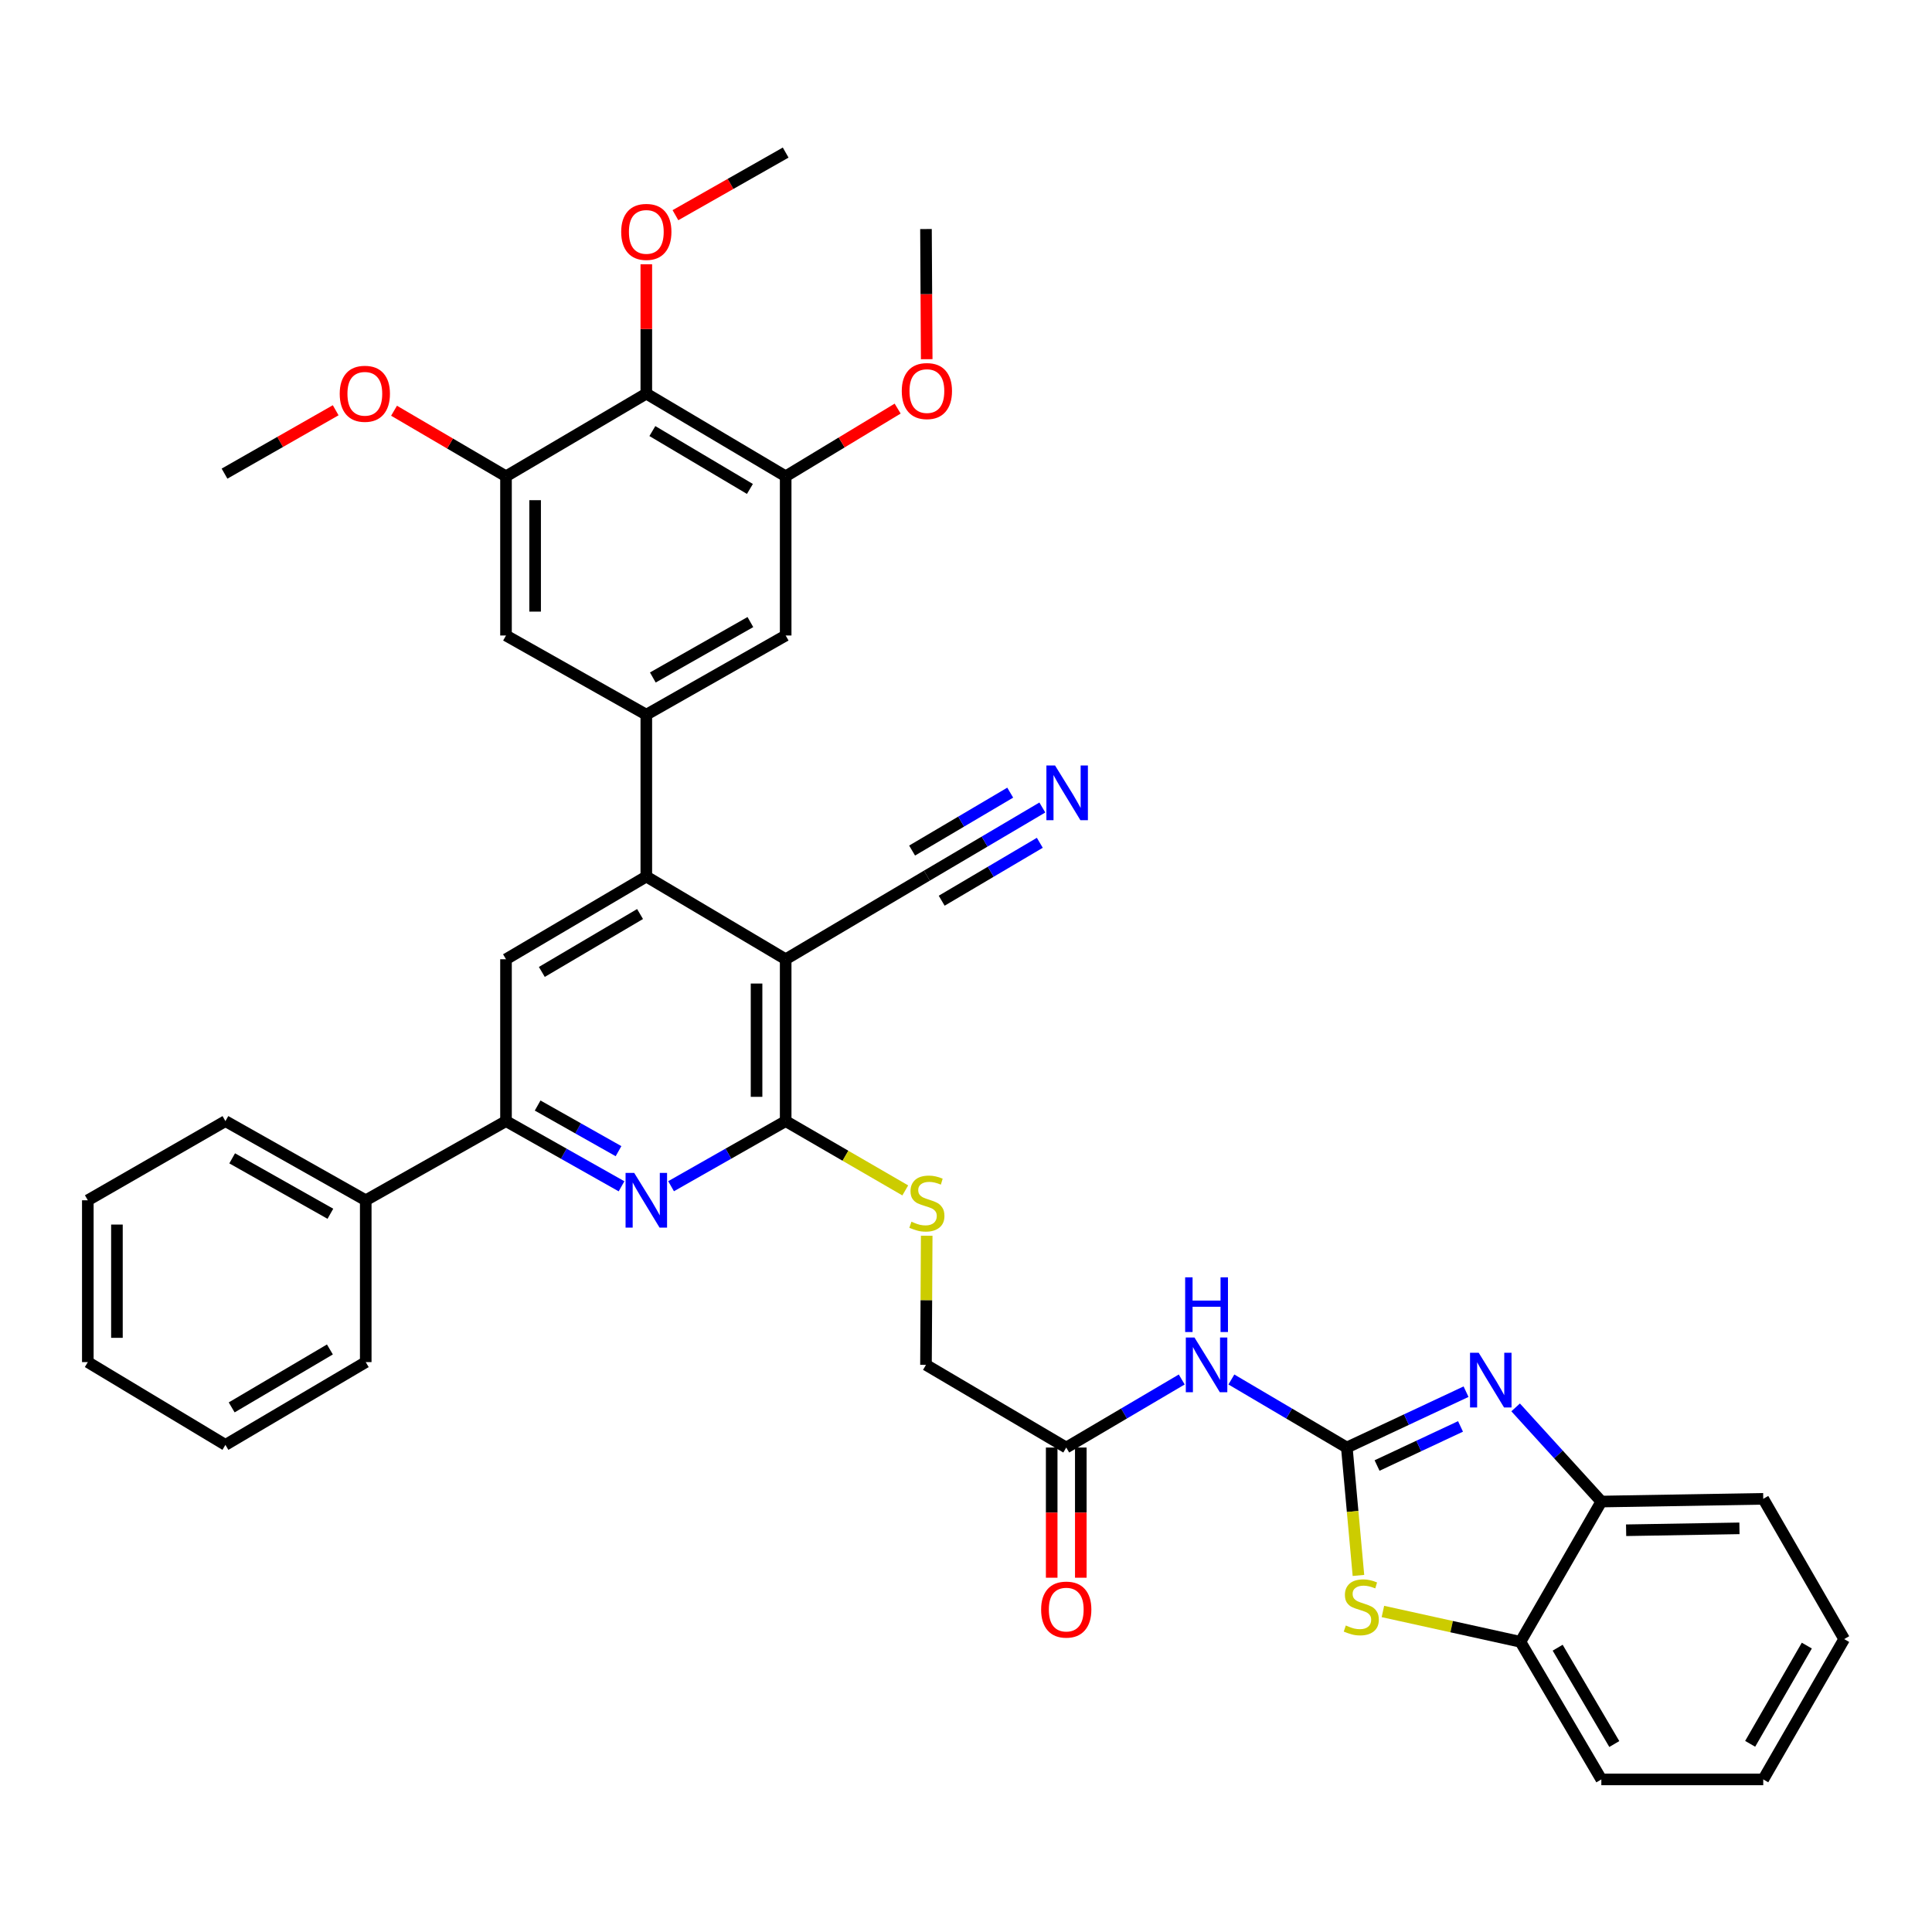 <?xml version='1.0' encoding='iso-8859-1'?>
<svg version='1.1' baseProfile='full'
              xmlns='http://www.w3.org/2000/svg'
                      xmlns:rdkit='http://www.rdkit.org/xml'
                      xmlns:xlink='http://www.w3.org/1999/xlink'
                  xml:space='preserve'
width='1000px' height='1000px' viewBox='0 0 1000 1000'>
<!-- END OF HEADER -->
<rect style='opacity:1.0;fill:#FFFFFF;stroke:none' width='1000' height='1000' x='0' y='0'> </rect>
<path class='bond-1' d='M 697.113,749.244 L 727.969,734.787' style='fill:none;fill-rule:evenodd;stroke:#000000;stroke-width:6px;stroke-linecap:butt;stroke-linejoin:miter;stroke-opacity:1' />
<path class='bond-1' d='M 727.969,734.787 L 758.825,720.33' style='fill:none;fill-rule:evenodd;stroke:#0000FF;stroke-width:6px;stroke-linecap:butt;stroke-linejoin:miter;stroke-opacity:1' />
<path class='bond-1' d='M 712.764,758.553 L 734.363,748.433' style='fill:none;fill-rule:evenodd;stroke:#000000;stroke-width:6px;stroke-linecap:butt;stroke-linejoin:miter;stroke-opacity:1' />
<path class='bond-1' d='M 734.363,748.433 L 755.962,738.313' style='fill:none;fill-rule:evenodd;stroke:#0000FF;stroke-width:6px;stroke-linecap:butt;stroke-linejoin:miter;stroke-opacity:1' />
<path class='bond-5' d='M 697.113,749.244 L 700.12,782.344' style='fill:none;fill-rule:evenodd;stroke:#000000;stroke-width:6px;stroke-linecap:butt;stroke-linejoin:miter;stroke-opacity:1' />
<path class='bond-5' d='M 700.12,782.344 L 703.127,815.443' style='fill:none;fill-rule:evenodd;stroke:#CCCC00;stroke-width:6px;stroke-linecap:butt;stroke-linejoin:miter;stroke-opacity:1' />
<path class='bond-7' d='M 697.113,749.244 L 667.237,731.633' style='fill:none;fill-rule:evenodd;stroke:#000000;stroke-width:6px;stroke-linecap:butt;stroke-linejoin:miter;stroke-opacity:1' />
<path class='bond-7' d='M 667.237,731.633 L 637.36,714.021' style='fill:none;fill-rule:evenodd;stroke:#0000FF;stroke-width:6px;stroke-linecap:butt;stroke-linejoin:miter;stroke-opacity:1' />
<path class='bond-0' d='M 406.663,496.509 L 406.663,580.285' style='fill:none;fill-rule:evenodd;stroke:#000000;stroke-width:6px;stroke-linecap:butt;stroke-linejoin:miter;stroke-opacity:1' />
<path class='bond-0' d='M 391.594,509.075 L 391.594,567.719' style='fill:none;fill-rule:evenodd;stroke:#000000;stroke-width:6px;stroke-linecap:butt;stroke-linejoin:miter;stroke-opacity:1' />
<path class='bond-3' d='M 406.663,496.509 L 334.532,453.696' style='fill:none;fill-rule:evenodd;stroke:#000000;stroke-width:6px;stroke-linecap:butt;stroke-linejoin:miter;stroke-opacity:1' />
<path class='bond-13' d='M 406.663,496.509 L 479.757,453.227' style='fill:none;fill-rule:evenodd;stroke:#000000;stroke-width:6px;stroke-linecap:butt;stroke-linejoin:miter;stroke-opacity:1' />
<path class='bond-14' d='M 784.487,728.466 L 806.67,752.832' style='fill:none;fill-rule:evenodd;stroke:#0000FF;stroke-width:6px;stroke-linecap:butt;stroke-linejoin:miter;stroke-opacity:1' />
<path class='bond-14' d='M 806.67,752.832 L 828.852,777.198' style='fill:none;fill-rule:evenodd;stroke:#000000;stroke-width:6px;stroke-linecap:butt;stroke-linejoin:miter;stroke-opacity:1' />
<path class='bond-2' d='M 406.663,580.285 L 437.614,598.219' style='fill:none;fill-rule:evenodd;stroke:#000000;stroke-width:6px;stroke-linecap:butt;stroke-linejoin:miter;stroke-opacity:1' />
<path class='bond-2' d='M 437.614,598.219 L 468.565,616.153' style='fill:none;fill-rule:evenodd;stroke:#CCCC00;stroke-width:6px;stroke-linecap:butt;stroke-linejoin:miter;stroke-opacity:1' />
<path class='bond-4' d='M 406.663,580.285 L 377.004,597.135' style='fill:none;fill-rule:evenodd;stroke:#000000;stroke-width:6px;stroke-linecap:butt;stroke-linejoin:miter;stroke-opacity:1' />
<path class='bond-4' d='M 377.004,597.135 L 347.346,613.985' style='fill:none;fill-rule:evenodd;stroke:#0000FF;stroke-width:6px;stroke-linecap:butt;stroke-linejoin:miter;stroke-opacity:1' />
<path class='bond-6' d='M 334.532,453.696 L 334.532,369.919' style='fill:none;fill-rule:evenodd;stroke:#000000;stroke-width:6px;stroke-linecap:butt;stroke-linejoin:miter;stroke-opacity:1' />
<path class='bond-41' d='M 334.532,453.696 L 261.907,496.509' style='fill:none;fill-rule:evenodd;stroke:#000000;stroke-width:6px;stroke-linecap:butt;stroke-linejoin:miter;stroke-opacity:1' />
<path class='bond-41' d='M 331.291,473.099 L 280.453,503.068' style='fill:none;fill-rule:evenodd;stroke:#000000;stroke-width:6px;stroke-linecap:butt;stroke-linejoin:miter;stroke-opacity:1' />
<path class='bond-8' d='M 321.707,614.029 L 291.807,597.157' style='fill:none;fill-rule:evenodd;stroke:#0000FF;stroke-width:6px;stroke-linecap:butt;stroke-linejoin:miter;stroke-opacity:1' />
<path class='bond-8' d='M 291.807,597.157 L 261.907,580.285' style='fill:none;fill-rule:evenodd;stroke:#000000;stroke-width:6px;stroke-linecap:butt;stroke-linejoin:miter;stroke-opacity:1' />
<path class='bond-8' d='M 320.143,595.843 L 299.212,584.033' style='fill:none;fill-rule:evenodd;stroke:#0000FF;stroke-width:6px;stroke-linecap:butt;stroke-linejoin:miter;stroke-opacity:1' />
<path class='bond-8' d='M 299.212,584.033 L 278.282,572.223' style='fill:none;fill-rule:evenodd;stroke:#000000;stroke-width:6px;stroke-linecap:butt;stroke-linejoin:miter;stroke-opacity:1' />
<path class='bond-15' d='M 715.787,834.099 L 751.381,841.948' style='fill:none;fill-rule:evenodd;stroke:#CCCC00;stroke-width:6px;stroke-linecap:butt;stroke-linejoin:miter;stroke-opacity:1' />
<path class='bond-15' d='M 751.381,841.948 L 786.976,849.798' style='fill:none;fill-rule:evenodd;stroke:#000000;stroke-width:6px;stroke-linecap:butt;stroke-linejoin:miter;stroke-opacity:1' />
<path class='bond-16' d='M 334.532,369.919 L 261.907,328.931' style='fill:none;fill-rule:evenodd;stroke:#000000;stroke-width:6px;stroke-linecap:butt;stroke-linejoin:miter;stroke-opacity:1' />
<path class='bond-17' d='M 334.532,369.919 L 406.663,328.931' style='fill:none;fill-rule:evenodd;stroke:#000000;stroke-width:6px;stroke-linecap:butt;stroke-linejoin:miter;stroke-opacity:1' />
<path class='bond-17' d='M 337.907,350.669 L 388.398,321.978' style='fill:none;fill-rule:evenodd;stroke:#000000;stroke-width:6px;stroke-linecap:butt;stroke-linejoin:miter;stroke-opacity:1' />
<path class='bond-19' d='M 611.666,714.019 L 581.777,731.632' style='fill:none;fill-rule:evenodd;stroke:#0000FF;stroke-width:6px;stroke-linecap:butt;stroke-linejoin:miter;stroke-opacity:1' />
<path class='bond-19' d='M 581.777,731.632 L 551.888,749.244' style='fill:none;fill-rule:evenodd;stroke:#000000;stroke-width:6px;stroke-linecap:butt;stroke-linejoin:miter;stroke-opacity:1' />
<path class='bond-9' d='M 261.907,580.285 L 261.907,496.509' style='fill:none;fill-rule:evenodd;stroke:#000000;stroke-width:6px;stroke-linecap:butt;stroke-linejoin:miter;stroke-opacity:1' />
<path class='bond-21' d='M 261.907,580.285 L 189.307,621.265' style='fill:none;fill-rule:evenodd;stroke:#000000;stroke-width:6px;stroke-linecap:butt;stroke-linejoin:miter;stroke-opacity:1' />
<path class='bond-10' d='M 334.532,203.74 L 406.663,246.536' style='fill:none;fill-rule:evenodd;stroke:#000000;stroke-width:6px;stroke-linecap:butt;stroke-linejoin:miter;stroke-opacity:1' />
<path class='bond-10' d='M 337.662,223.119 L 388.154,253.076' style='fill:none;fill-rule:evenodd;stroke:#000000;stroke-width:6px;stroke-linecap:butt;stroke-linejoin:miter;stroke-opacity:1' />
<path class='bond-24' d='M 334.532,203.74 L 334.532,170.271' style='fill:none;fill-rule:evenodd;stroke:#000000;stroke-width:6px;stroke-linecap:butt;stroke-linejoin:miter;stroke-opacity:1' />
<path class='bond-24' d='M 334.532,170.271 L 334.532,136.801' style='fill:none;fill-rule:evenodd;stroke:#FF0000;stroke-width:6px;stroke-linecap:butt;stroke-linejoin:miter;stroke-opacity:1' />
<path class='bond-42' d='M 334.532,203.74 L 261.907,246.536' style='fill:none;fill-rule:evenodd;stroke:#000000;stroke-width:6px;stroke-linecap:butt;stroke-linejoin:miter;stroke-opacity:1' />
<path class='bond-11' d='M 406.663,246.536 L 406.663,328.931' style='fill:none;fill-rule:evenodd;stroke:#000000;stroke-width:6px;stroke-linecap:butt;stroke-linejoin:miter;stroke-opacity:1' />
<path class='bond-25' d='M 406.663,246.536 L 435.642,229.011' style='fill:none;fill-rule:evenodd;stroke:#000000;stroke-width:6px;stroke-linecap:butt;stroke-linejoin:miter;stroke-opacity:1' />
<path class='bond-25' d='M 435.642,229.011 L 464.622,211.486' style='fill:none;fill-rule:evenodd;stroke:#FF0000;stroke-width:6px;stroke-linecap:butt;stroke-linejoin:miter;stroke-opacity:1' />
<path class='bond-12' d='M 261.907,246.536 L 261.907,328.931' style='fill:none;fill-rule:evenodd;stroke:#000000;stroke-width:6px;stroke-linecap:butt;stroke-linejoin:miter;stroke-opacity:1' />
<path class='bond-12' d='M 276.976,258.895 L 276.976,316.572' style='fill:none;fill-rule:evenodd;stroke:#000000;stroke-width:6px;stroke-linecap:butt;stroke-linejoin:miter;stroke-opacity:1' />
<path class='bond-26' d='M 261.907,246.536 L 232.931,229.565' style='fill:none;fill-rule:evenodd;stroke:#000000;stroke-width:6px;stroke-linecap:butt;stroke-linejoin:miter;stroke-opacity:1' />
<path class='bond-26' d='M 232.931,229.565 L 203.955,212.594' style='fill:none;fill-rule:evenodd;stroke:#FF0000;stroke-width:6px;stroke-linecap:butt;stroke-linejoin:miter;stroke-opacity:1' />
<path class='bond-18' d='M 479.757,453.227 L 509.633,435.595' style='fill:none;fill-rule:evenodd;stroke:#000000;stroke-width:6px;stroke-linecap:butt;stroke-linejoin:miter;stroke-opacity:1' />
<path class='bond-18' d='M 509.633,435.595 L 539.51,417.962' style='fill:none;fill-rule:evenodd;stroke:#0000FF;stroke-width:6px;stroke-linecap:butt;stroke-linejoin:miter;stroke-opacity:1' />
<path class='bond-18' d='M 487.416,466.205 L 512.811,451.217' style='fill:none;fill-rule:evenodd;stroke:#000000;stroke-width:6px;stroke-linecap:butt;stroke-linejoin:miter;stroke-opacity:1' />
<path class='bond-18' d='M 512.811,451.217 L 538.206,436.23' style='fill:none;fill-rule:evenodd;stroke:#0000FF;stroke-width:6px;stroke-linecap:butt;stroke-linejoin:miter;stroke-opacity:1' />
<path class='bond-18' d='M 472.098,440.249 L 497.493,425.262' style='fill:none;fill-rule:evenodd;stroke:#000000;stroke-width:6px;stroke-linecap:butt;stroke-linejoin:miter;stroke-opacity:1' />
<path class='bond-18' d='M 497.493,425.262 L 522.888,410.274' style='fill:none;fill-rule:evenodd;stroke:#0000FF;stroke-width:6px;stroke-linecap:butt;stroke-linejoin:miter;stroke-opacity:1' />
<path class='bond-27' d='M 828.852,777.198 L 912.653,775.791' style='fill:none;fill-rule:evenodd;stroke:#000000;stroke-width:6px;stroke-linecap:butt;stroke-linejoin:miter;stroke-opacity:1' />
<path class='bond-27' d='M 841.675,792.054 L 900.336,791.069' style='fill:none;fill-rule:evenodd;stroke:#000000;stroke-width:6px;stroke-linecap:butt;stroke-linejoin:miter;stroke-opacity:1' />
<path class='bond-39' d='M 828.852,777.198 L 786.976,849.798' style='fill:none;fill-rule:evenodd;stroke:#000000;stroke-width:6px;stroke-linecap:butt;stroke-linejoin:miter;stroke-opacity:1' />
<path class='bond-28' d='M 786.976,849.798 L 828.852,921.025' style='fill:none;fill-rule:evenodd;stroke:#000000;stroke-width:6px;stroke-linecap:butt;stroke-linejoin:miter;stroke-opacity:1' />
<path class='bond-28' d='M 806.248,852.845 L 835.561,902.704' style='fill:none;fill-rule:evenodd;stroke:#000000;stroke-width:6px;stroke-linecap:butt;stroke-linejoin:miter;stroke-opacity:1' />
<path class='bond-22' d='M 544.354,749.244 L 544.354,782.934' style='fill:none;fill-rule:evenodd;stroke:#000000;stroke-width:6px;stroke-linecap:butt;stroke-linejoin:miter;stroke-opacity:1' />
<path class='bond-22' d='M 544.354,782.934 L 544.354,816.623' style='fill:none;fill-rule:evenodd;stroke:#FF0000;stroke-width:6px;stroke-linecap:butt;stroke-linejoin:miter;stroke-opacity:1' />
<path class='bond-22' d='M 559.423,749.244 L 559.423,782.934' style='fill:none;fill-rule:evenodd;stroke:#000000;stroke-width:6px;stroke-linecap:butt;stroke-linejoin:miter;stroke-opacity:1' />
<path class='bond-22' d='M 559.423,782.934 L 559.423,816.623' style='fill:none;fill-rule:evenodd;stroke:#FF0000;stroke-width:6px;stroke-linecap:butt;stroke-linejoin:miter;stroke-opacity:1' />
<path class='bond-23' d='M 551.888,749.244 L 479.288,706.448' style='fill:none;fill-rule:evenodd;stroke:#000000;stroke-width:6px;stroke-linecap:butt;stroke-linejoin:miter;stroke-opacity:1' />
<path class='bond-20' d='M 479.662,639.613 L 479.475,673.031' style='fill:none;fill-rule:evenodd;stroke:#CCCC00;stroke-width:6px;stroke-linecap:butt;stroke-linejoin:miter;stroke-opacity:1' />
<path class='bond-20' d='M 479.475,673.031 L 479.288,706.448' style='fill:none;fill-rule:evenodd;stroke:#000000;stroke-width:6px;stroke-linecap:butt;stroke-linejoin:miter;stroke-opacity:1' />
<path class='bond-29' d='M 189.307,621.265 L 116.682,580.285' style='fill:none;fill-rule:evenodd;stroke:#000000;stroke-width:6px;stroke-linecap:butt;stroke-linejoin:miter;stroke-opacity:1' />
<path class='bond-29' d='M 171.008,628.242 L 120.17,599.556' style='fill:none;fill-rule:evenodd;stroke:#000000;stroke-width:6px;stroke-linecap:butt;stroke-linejoin:miter;stroke-opacity:1' />
<path class='bond-30' d='M 189.307,621.265 L 189.307,705.025' style='fill:none;fill-rule:evenodd;stroke:#000000;stroke-width:6px;stroke-linecap:butt;stroke-linejoin:miter;stroke-opacity:1' />
<path class='bond-31' d='M 349.606,111.384 L 378.134,95.18' style='fill:none;fill-rule:evenodd;stroke:#FF0000;stroke-width:6px;stroke-linecap:butt;stroke-linejoin:miter;stroke-opacity:1' />
<path class='bond-31' d='M 378.134,95.18 L 406.663,78.975' style='fill:none;fill-rule:evenodd;stroke:#000000;stroke-width:6px;stroke-linecap:butt;stroke-linejoin:miter;stroke-opacity:1' />
<path class='bond-33' d='M 479.665,185.919 L 479.477,152.234' style='fill:none;fill-rule:evenodd;stroke:#FF0000;stroke-width:6px;stroke-linecap:butt;stroke-linejoin:miter;stroke-opacity:1' />
<path class='bond-33' d='M 479.477,152.234 L 479.288,118.549' style='fill:none;fill-rule:evenodd;stroke:#000000;stroke-width:6px;stroke-linecap:butt;stroke-linejoin:miter;stroke-opacity:1' />
<path class='bond-32' d='M 173.748,212.345 L 144.98,228.75' style='fill:none;fill-rule:evenodd;stroke:#FF0000;stroke-width:6px;stroke-linecap:butt;stroke-linejoin:miter;stroke-opacity:1' />
<path class='bond-32' d='M 144.98,228.75 L 116.213,245.155' style='fill:none;fill-rule:evenodd;stroke:#000000;stroke-width:6px;stroke-linecap:butt;stroke-linejoin:miter;stroke-opacity:1' />
<path class='bond-35' d='M 912.653,775.791 L 954.545,848.391' style='fill:none;fill-rule:evenodd;stroke:#000000;stroke-width:6px;stroke-linecap:butt;stroke-linejoin:miter;stroke-opacity:1' />
<path class='bond-34' d='M 828.852,921.025 L 912.653,921.025' style='fill:none;fill-rule:evenodd;stroke:#000000;stroke-width:6px;stroke-linecap:butt;stroke-linejoin:miter;stroke-opacity:1' />
<path class='bond-37' d='M 116.682,580.285 L 45.455,621.265' style='fill:none;fill-rule:evenodd;stroke:#000000;stroke-width:6px;stroke-linecap:butt;stroke-linejoin:miter;stroke-opacity:1' />
<path class='bond-36' d='M 189.307,705.025 L 116.682,747.871' style='fill:none;fill-rule:evenodd;stroke:#000000;stroke-width:6px;stroke-linecap:butt;stroke-linejoin:miter;stroke-opacity:1' />
<path class='bond-36' d='M 170.756,698.473 L 119.918,728.466' style='fill:none;fill-rule:evenodd;stroke:#000000;stroke-width:6px;stroke-linecap:butt;stroke-linejoin:miter;stroke-opacity:1' />
<path class='bond-40' d='M 912.653,921.025 L 954.545,848.391' style='fill:none;fill-rule:evenodd;stroke:#000000;stroke-width:6px;stroke-linecap:butt;stroke-linejoin:miter;stroke-opacity:1' />
<path class='bond-40' d='M 905.883,902.601 L 935.208,851.758' style='fill:none;fill-rule:evenodd;stroke:#000000;stroke-width:6px;stroke-linecap:butt;stroke-linejoin:miter;stroke-opacity:1' />
<path class='bond-38' d='M 116.682,747.871 L 45.455,705.025' style='fill:none;fill-rule:evenodd;stroke:#000000;stroke-width:6px;stroke-linecap:butt;stroke-linejoin:miter;stroke-opacity:1' />
<path class='bond-43' d='M 45.455,621.265 L 45.455,705.025' style='fill:none;fill-rule:evenodd;stroke:#000000;stroke-width:6px;stroke-linecap:butt;stroke-linejoin:miter;stroke-opacity:1' />
<path class='bond-43' d='M 60.524,633.829 L 60.524,692.461' style='fill:none;fill-rule:evenodd;stroke:#000000;stroke-width:6px;stroke-linecap:butt;stroke-linejoin:miter;stroke-opacity:1' />
<path  class='atom-2' d='M 765.362 700.174
L 774.642 715.174
Q 775.562 716.654, 777.042 719.334
Q 778.522 722.014, 778.602 722.174
L 778.602 700.174
L 782.362 700.174
L 782.362 728.494
L 778.482 728.494
L 768.522 712.094
Q 767.362 710.174, 766.122 707.974
Q 764.922 705.774, 764.562 705.094
L 764.562 728.494
L 760.882 728.494
L 760.882 700.174
L 765.362 700.174
' fill='#0000FF'/>
<path  class='atom-5' d='M 328.272 607.105
L 337.552 622.105
Q 338.472 623.585, 339.952 626.265
Q 341.432 628.945, 341.512 629.105
L 341.512 607.105
L 345.272 607.105
L 345.272 635.425
L 341.392 635.425
L 331.432 619.025
Q 330.272 617.105, 329.032 614.905
Q 327.832 612.705, 327.472 612.025
L 327.472 635.425
L 323.792 635.425
L 323.792 607.105
L 328.272 607.105
' fill='#0000FF'/>
<path  class='atom-6' d='M 696.598 841.351
Q 696.918 841.471, 698.238 842.031
Q 699.558 842.591, 700.998 842.951
Q 702.478 843.271, 703.918 843.271
Q 706.598 843.271, 708.158 841.991
Q 709.718 840.671, 709.718 838.391
Q 709.718 836.831, 708.918 835.871
Q 708.158 834.911, 706.958 834.391
Q 705.758 833.871, 703.758 833.271
Q 701.238 832.511, 699.718 831.791
Q 698.238 831.071, 697.158 829.551
Q 696.118 828.031, 696.118 825.471
Q 696.118 821.911, 698.518 819.711
Q 700.958 817.511, 705.758 817.511
Q 709.038 817.511, 712.758 819.071
L 711.838 822.151
Q 708.438 820.751, 705.878 820.751
Q 703.118 820.751, 701.598 821.911
Q 700.078 823.031, 700.118 824.991
Q 700.118 826.511, 700.878 827.431
Q 701.678 828.351, 702.798 828.871
Q 703.958 829.391, 705.878 829.991
Q 708.438 830.791, 709.958 831.591
Q 711.478 832.391, 712.558 834.031
Q 713.678 835.631, 713.678 838.391
Q 713.678 842.311, 711.038 844.431
Q 708.438 846.511, 704.078 846.511
Q 701.558 846.511, 699.638 845.951
Q 697.758 845.431, 695.518 844.511
L 696.598 841.351
' fill='#CCCC00'/>
<path  class='atom-8' d='M 618.253 692.288
L 627.533 707.288
Q 628.453 708.768, 629.933 711.448
Q 631.413 714.128, 631.493 714.288
L 631.493 692.288
L 635.253 692.288
L 635.253 720.608
L 631.373 720.608
L 621.413 704.208
Q 620.253 702.288, 619.013 700.088
Q 617.813 697.888, 617.453 697.208
L 617.453 720.608
L 613.773 720.608
L 613.773 692.288
L 618.253 692.288
' fill='#0000FF'/>
<path  class='atom-8' d='M 613.433 661.136
L 617.273 661.136
L 617.273 673.176
L 631.753 673.176
L 631.753 661.136
L 635.593 661.136
L 635.593 689.456
L 631.753 689.456
L 631.753 676.376
L 617.273 676.376
L 617.273 689.456
L 613.433 689.456
L 613.433 661.136
' fill='#0000FF'/>
<path  class='atom-19' d='M 546.097 396.22
L 555.377 411.22
Q 556.297 412.7, 557.777 415.38
Q 559.257 418.06, 559.337 418.22
L 559.337 396.22
L 563.097 396.22
L 563.097 424.54
L 559.217 424.54
L 549.257 408.14
Q 548.097 406.22, 546.857 404.02
Q 545.657 401.82, 545.297 401.14
L 545.297 424.54
L 541.617 424.54
L 541.617 396.22
L 546.097 396.22
' fill='#0000FF'/>
<path  class='atom-21' d='M 471.757 632.358
Q 472.077 632.478, 473.397 633.038
Q 474.717 633.598, 476.157 633.958
Q 477.637 634.278, 479.077 634.278
Q 481.757 634.278, 483.317 632.998
Q 484.877 631.678, 484.877 629.398
Q 484.877 627.838, 484.077 626.878
Q 483.317 625.918, 482.117 625.398
Q 480.917 624.878, 478.917 624.278
Q 476.397 623.518, 474.877 622.798
Q 473.397 622.078, 472.317 620.558
Q 471.277 619.038, 471.277 616.478
Q 471.277 612.918, 473.677 610.718
Q 476.117 608.518, 480.917 608.518
Q 484.197 608.518, 487.917 610.078
L 486.997 613.158
Q 483.597 611.758, 481.037 611.758
Q 478.277 611.758, 476.757 612.918
Q 475.237 614.038, 475.277 615.998
Q 475.277 617.518, 476.037 618.438
Q 476.837 619.358, 477.957 619.878
Q 479.117 620.398, 481.037 620.998
Q 483.597 621.798, 485.117 622.598
Q 486.637 623.398, 487.717 625.038
Q 488.837 626.638, 488.837 629.398
Q 488.837 633.318, 486.197 635.438
Q 483.597 637.518, 479.237 637.518
Q 476.717 637.518, 474.797 636.958
Q 472.917 636.438, 470.677 635.518
L 471.757 632.358
' fill='#CCCC00'/>
<path  class='atom-23' d='M 538.888 833.118
Q 538.888 826.318, 542.248 822.518
Q 545.608 818.718, 551.888 818.718
Q 558.168 818.718, 561.528 822.518
Q 564.888 826.318, 564.888 833.118
Q 564.888 839.998, 561.488 843.918
Q 558.088 847.798, 551.888 847.798
Q 545.648 847.798, 542.248 843.918
Q 538.888 840.038, 538.888 833.118
M 551.888 844.598
Q 556.208 844.598, 558.528 841.718
Q 560.888 838.798, 560.888 833.118
Q 560.888 827.558, 558.528 824.758
Q 556.208 821.918, 551.888 821.918
Q 547.568 821.918, 545.208 824.718
Q 542.888 827.518, 542.888 833.118
Q 542.888 838.838, 545.208 841.718
Q 547.568 844.598, 551.888 844.598
' fill='#FF0000'/>
<path  class='atom-25' d='M 321.532 120.027
Q 321.532 113.227, 324.892 109.427
Q 328.252 105.627, 334.532 105.627
Q 340.812 105.627, 344.172 109.427
Q 347.532 113.227, 347.532 120.027
Q 347.532 126.907, 344.132 130.827
Q 340.732 134.707, 334.532 134.707
Q 328.292 134.707, 324.892 130.827
Q 321.532 126.947, 321.532 120.027
M 334.532 131.507
Q 338.852 131.507, 341.172 128.627
Q 343.532 125.707, 343.532 120.027
Q 343.532 114.467, 341.172 111.667
Q 338.852 108.827, 334.532 108.827
Q 330.212 108.827, 327.852 111.627
Q 325.532 114.427, 325.532 120.027
Q 325.532 125.747, 327.852 128.627
Q 330.212 131.507, 334.532 131.507
' fill='#FF0000'/>
<path  class='atom-26' d='M 466.757 202.413
Q 466.757 195.613, 470.117 191.813
Q 473.477 188.013, 479.757 188.013
Q 486.037 188.013, 489.397 191.813
Q 492.757 195.613, 492.757 202.413
Q 492.757 209.293, 489.357 213.213
Q 485.957 217.093, 479.757 217.093
Q 473.517 217.093, 470.117 213.213
Q 466.757 209.333, 466.757 202.413
M 479.757 213.893
Q 484.077 213.893, 486.397 211.013
Q 488.757 208.093, 488.757 202.413
Q 488.757 196.853, 486.397 194.053
Q 484.077 191.213, 479.757 191.213
Q 475.437 191.213, 473.077 194.013
Q 470.757 196.813, 470.757 202.413
Q 470.757 208.133, 473.077 211.013
Q 475.437 213.893, 479.757 213.893
' fill='#FF0000'/>
<path  class='atom-27' d='M 175.838 203.82
Q 175.838 197.02, 179.198 193.22
Q 182.558 189.42, 188.838 189.42
Q 195.118 189.42, 198.478 193.22
Q 201.838 197.02, 201.838 203.82
Q 201.838 210.7, 198.438 214.62
Q 195.038 218.5, 188.838 218.5
Q 182.598 218.5, 179.198 214.62
Q 175.838 210.74, 175.838 203.82
M 188.838 215.3
Q 193.158 215.3, 195.478 212.42
Q 197.838 209.5, 197.838 203.82
Q 197.838 198.26, 195.478 195.46
Q 193.158 192.62, 188.838 192.62
Q 184.518 192.62, 182.158 195.42
Q 179.838 198.22, 179.838 203.82
Q 179.838 209.54, 182.158 212.42
Q 184.518 215.3, 188.838 215.3
' fill='#FF0000'/>
</svg>
